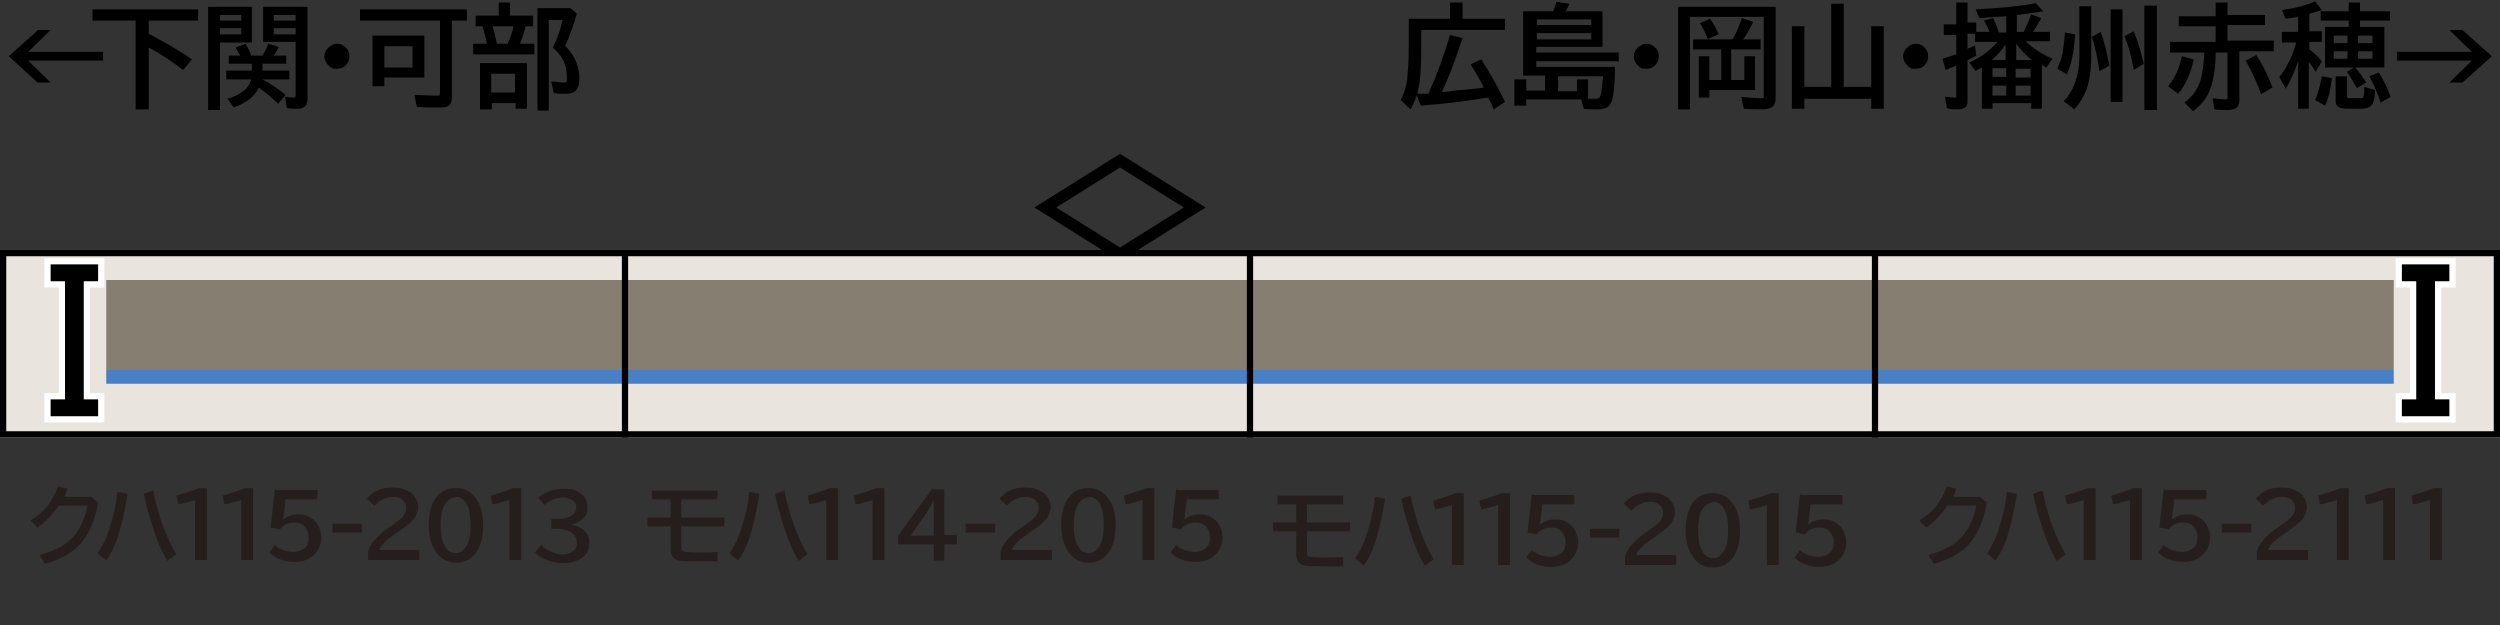 <?xml version="1.0" encoding="UTF-8"?>
<svg xmlns="http://www.w3.org/2000/svg" version="1.1" viewBox="0 0 400 100">
  <rect x="0" y="0" width="400" height="100" fill="#333333" stroke="none"/>
  <defs>
    <style>
      .cls-1 {
        fill: #251e1c;
      }

      .cls-2 {
        fill: #e9e4dd;
      }

      .cls-3 {
        fill: #857e71;
      }

      .cls-4 {
        fill: #487fc5;
      }

      .cls-5 {
        stroke: #000;
      }

      .cls-5, .cls-6 {
        fill: none;
      }

      .cls-6 {
        stroke: #fff;
        stroke-miterlimit: 10;
        stroke-width: 2px;
      }
    </style>
  </defs>
  <!-- Generator: Adobe Illustrator 28.7.3, SVG Export Plug-In . SVG Version: 1.2.0 Build 164)  -->
  <g>
    <g id="_レイヤー_1" data-name="レイヤー_1">
      <g id="_パンタ" data-name="パンタ">
        <path d="M179.2,24.6l13.7,8.6-13.7,8.6-13.7-8.6,13.7-8.6ZM179.2,26.8l-10.2,6.4,10.2,6.4,10.2-6.4-10.2-6.4Z"/>
      </g>
      <g id="_塗り" data-name="塗り">
        <rect class="cls-2" y="40" width="100" height="30"/>
        <rect class="cls-4" x="17" y="59.2" width="83" height="2.2"/>
        <rect class="cls-3" x="17" y="44.8" width="83" height="14.4"/>
        <rect class="cls-2" x="300" y="40" width="100" height="30" transform="translate(700 110) rotate(180)"/>
        <rect class="cls-4" x="300" y="59.2" width="83" height="2.2" transform="translate(683 120.6) rotate(180)"/>
        <rect class="cls-3" x="300" y="44.8" width="83" height="14.4" transform="translate(683 104) rotate(180)"/>
        <rect class="cls-2" x="100" y="40" width="100" height="30"/>
        <rect class="cls-4" x="100" y="59.2" width="100" height="2.2"/>
        <rect class="cls-3" x="100" y="44.8" width="100" height="14.4"/>
        <rect class="cls-2" x="200" y="40" width="100" height="30"/>
        <rect class="cls-4" x="200" y="59.2" width="100" height="2.2"/>
        <rect class="cls-3" x="200" y="44.8" width="100" height="14.4"/>
      </g>
      <g id="_編成外罫線" data-name="編成外罫線">
        <path d="M399,41v28H1v-28h398M400,40H0v30h400v-30h0Z"/>
        <line class="cls-5" x1="100" y1="40" x2="100" y2="70"/>
        <line class="cls-5" x1="200" y1="40" x2="200" y2="70"/>
        <line class="cls-5" x1="300" y1="40" x2="300" y2="70"/>
      </g>
      <g id="_テキスト" data-name="テキスト">
        <path class="cls-6" d="M8.1,42.3h7.6v2.7h-2.3v18.9h2.3v2.7h-7.6v-2.7h2.3v-18.9h-2.3v-2.7Z"/>
        <path class="cls-6" d="M391.9,45h-2.3v18.9h2.3v2.7h-7.6v-2.7h2.3v-18.9h-2.3v-2.7h7.6v2.7Z"/>
        <path d="M8.1,42.3h7.6v2.7h-2.3v18.9h2.3v2.7h-7.6v-2.7h2.3v-18.9h-2.3v-2.7Z"/>
        <path d="M391.9,45h-2.3v18.9h2.3v2.7h-7.6v-2.7h2.3v-18.9h-2.3v-2.7h7.6v2.7Z"/>
        <g>
          <path d="M234,3h6.8v1.8h-13.4v2.8c0,2.8-.1,4.9-.4,6.3-.2,1.3-.7,2.5-1.3,3.6l-1.6-1.5c.6-1.1,1-2.4,1.1-3.9.1-1.1.2-2.6.2-4.5V3h6.6V.4h2v2.5ZM228.7,14.8s0-.1,0-.2c1.2-2.6,2.3-5.6,3.3-9l2,.5c-1.2,3.7-2.3,6.5-3.3,8.6.8,0,1.5-.1,1.9-.2,2.1-.2,3.7-.3,4.8-.5-.7-1.4-1.4-2.6-2.1-3.7l1.7-.8c1.3,2,2.6,4.3,3.8,6.8l-1.8,1.2c-.2-.5-.5-1.2-.9-1.9-3,.5-6.6,1-10.8,1.3l-.7-1.9c.4,0,.7,0,1.1,0h.8Z"/>
          <path d="M248.5,1.8c.2-.5.4-1,.5-1.5l2.1.3c-.2.5-.4.9-.6,1.2h5.9v5.7h-10.6v.9h13.2v1.4h-13.2v.9h12.6c0,2.7-.2,4.5-.5,5.4-.2.6-.5,1-1,1.2-.3.1-.8.2-1.5.2s-1.4,0-2-.1l-.4-1.5h-8.8v1h-1.9v-4.2h1.9v1.8h3v-2.4h-3.5V1.8h4.6ZM245.9,3.1v.9h8.7v-.9h-8.7ZM245.9,5.3v1h8.7v-1h-8.7ZM252.3,14.5v-1.8h1.8v3.1c.5,0,.9,0,1.2,0s.6-.1.7-.3c.2-.4.3-1.5.5-3.3h-7.2v2.4h3Z"/>
          <path d="M263.5,7c.5,0,.9.2,1.2.5.5.4.7.9.7,1.5s-.1.7-.3,1.1c-.4.6-.9.9-1.7.9s-.6,0-.9-.2c-.2-.1-.4-.3-.6-.5-.3-.4-.5-.8-.5-1.3s.3-1.2.9-1.6c.3-.2.7-.4,1.1-.4Z"/>
          <path d="M284.1,1.1v14.7c0,.6-.2,1-.5,1.3-.3.2-.8.4-1.6.4s-1.6,0-3-.1l-.4-1.9c1,.1,2,.2,3,.2s.5,0,.6-.2c0,0,0-.2,0-.4V2.7h-11.8v14.8h-1.9V1.1h15.6ZM279.1,12.8v-3.8h1.7v5.4h-7.3v1.2h-1.7v-6.6h1.7v3.8h1.9v-4.9h-4.5v-1.6h6.3c.6-1,1.1-2.2,1.5-3.4l1.8.6c-.5,1.1-1,2-1.6,2.8h2.8v1.6h-4.7v4.9h2ZM273.3,6.3c-.4-.9-.8-1.8-1.3-2.6l1.6-.7c.6.8,1,1.6,1.4,2.5l-1.7.7Z"/>
          <path d="M295,13.9h4.4V4.2h2v13.2h-2v-1.6h-10.7v1.6h-2V4.2h2v9.7h4.3V.6h2v13.3Z"/>
          <path d="M306.6,7c.5,0,.9.2,1.2.5.5.4.7.9.7,1.5s-.1.7-.3,1.1c-.4.6-.9.9-1.7.9s-.6,0-.9-.2c-.2-.1-.4-.3-.6-.5-.3-.4-.5-.8-.5-1.3s.3-1.2.9-1.6c.3-.2.7-.4,1.1-.4Z"/>
          <path d="M317.1,10.8c-.2.1-.6.3-1,.6l-1-1.4c1.8-.8,3.3-1.9,4.5-3.3h-3.6v-1.3h-1.2v2.4c.3-.1.7-.3,1.2-.5l.2,1.6c-.4.2-.9.5-1.4.7v6.4c0,.5,0,.8-.2,1-.2.3-.7.5-1.4.5s-1.2,0-1.7-.2l-.3-1.8h.3c.6.1.9.1,1.1.1s.3,0,.4,0c0,0,0-.2,0-.3v-4.8c-.7.3-1.3.5-1.7.7l-.5-1.8c.7-.2,1.4-.5,2.2-.7v-3.1h-2v-1.7h2V.4h1.8v3.2h1.4v1.5h2.1c-.2-.6-.5-1.3-.9-1.8l1.5-.4c.4.8.7,1.6.9,2.3h1.2v-2.6c-1.7.1-3.1.2-4.3.3l-.6-1.4c3.9-.2,7.1-.5,9.6-1l1.2,1.3c-1.2.2-2.6.4-4.2.6v2.7h1.1c.4-.8.8-1.8,1.2-2.8l1.6.6c-.4.7-.8,1.4-1.3,2.2h2.7v1.5h-3.9c1.1,1.1,2.5,2,4.3,2.8l-1,1.4c-.2-.1-.5-.3-.7-.4v7h-1.7v-.9h-6.2v.9h-1.7v-6.8ZM318.7,9.6h2.2v-2.5c-.6.9-1.3,1.7-2.2,2.5ZM318.8,10.9v1.4h2.2v-1.4h-2.2ZM318.8,13.7v1.6h2.2v-1.6h-2.2ZM324.9,12.4v-1.4h-2.4v1.4h2.4ZM324.9,15.3v-1.6h-2.4v1.6h2.4ZM322.6,9.6h2.5c-1-.8-1.9-1.7-2.5-2.6v2.6Z"/>
          <path d="M329.2,10.9c.4-.9.8-1.9.9-3,.1-.7.2-1.6.3-2.7l1.6.3c-.1,2.7-.6,4.8-1.3,6.4l-1.5-.9ZM332.6,1h2v8c0,2.2-.3,4.1-.8,5.4-.4,1-1,2.1-1.9,3.1l-1.7-1.3c1.6-1.7,2.5-4.1,2.5-7.2V1ZM335.9,11.4c-.3-2.2-.7-4-1.2-5.5l1.4-.8c.6,1.5,1,3.3,1.4,5.4l-1.6.9ZM337.7,1.5h1.9v14.8h-1.9V1.5ZM341.4,11.2c-.4-2.3-.9-4.1-1.5-5.4l1.5-.8c.7,1.7,1.2,3.5,1.6,5.2l-1.6,1ZM343.1.9h2v16.7h-2V.9Z"/>
          <path d="M346.9,13.8c1.1-1.3,1.8-2.9,2.2-4.8l1.9.5c-.5,2.3-1.3,4.1-2.5,5.5l-1.6-1.2ZM358.3,8.3v7.6c0,.6-.1,1-.4,1.3-.3.2-.7.4-1.3.4s-1.5,0-2.3-.1l-.3-1.8c.9.1,1.5.2,1.9.2s.4,0,.5-.1c0,0,0-.2,0-.4v-7h-1.9c0,2.3-.3,4.2-.8,5.7-.5,1.5-1.5,2.7-2.8,3.7l-1.4-1.4c1.3-.9,2.1-2.1,2.6-3.6.3-1.1.5-2.6.6-4.4h-5.5v-1.7h7.3v-2.5h-5.9v-1.6h5.9V.4h1.9v2h6v1.6h-6v2.5h7.4v1.7h-5.5ZM361.8,15.1c-.7-1.9-1.5-3.7-2.5-5.4l1.7-.9c1,1.5,1.9,3.3,2.6,5.2l-1.9,1.1Z"/>
          <path d="M367.6,10.1c-.6,1.6-1.2,3-1.9,4.1l-1-1.9c1.2-1.5,2.1-3.3,2.7-5.5h-2.3v-1.7h2.6v-2.4c-.6.1-1.2.2-2,.3l-.6-1.4c2.1-.3,3.9-.7,5.3-1.4l1.1,1.4c-.6.2-1.2.4-2,.6h0v2.8h2v1.7h-2v1.2c.7.5,1.4,1.2,2,1.9l-1,1.7c-.4-.6-.7-1.2-1.1-1.6v7.5h-1.7v-7.5ZM370.4,16c.5-1,.8-2.3,1.1-3.8l1.6.3c-.2,1.7-.5,3.2-1.1,4.4l-1.6-.9ZM376.9,10.9c.6.6,1.1,1.4,1.7,2.3l-1.5.9c-.6-1.1-1.1-1.9-1.6-2.6l1.1-.7h-4.6v-6.5h3.8v-1h-4.5v-1.5h4.5V.4h1.8v1.4h4.8v1.5h-4.8v1h3.9v6.5h-4.5ZM373.4,5.7v1.2h2.2v-1.2h-2.2ZM373.4,8.2v1.2h2.2v-1.2h-2.2ZM373.8,12.2h1.7v3c0,.3,0,.4.2.5.1,0,.4,0,.9,0,.7,0,1.2,0,1.3,0,.3,0,.4-.7.4-1.8l1.7.5c0,.8-.1,1.4-.2,1.7-.1.5-.4.9-.9,1.1-.4.2-1.2.2-2.3.2s-1.9,0-2.3-.2c-.4-.2-.6-.5-.6-1.1v-3.9ZM377.3,5.7v1.2h2.3v-1.2h-2.3ZM377.3,8.2v1.2h2.3v-1.2h-2.3ZM380.9,16.4c-.5-1.5-1.1-2.9-1.8-4.2l1.5-.6c.8,1.2,1.4,2.5,1.9,3.9l-1.6.9Z"/>
          <path d="M391.9,4.8h2.1l4.7,4.2-4.7,4.2h-2.1l3.6-3.5h-12v-1.4h12l-3.6-3.5Z"/>
        </g>
        <g>
          <path d="M6,4.8h2.1l-3.6,3.5h12v1.4H4.5l3.6,3.5h-2.1L1.4,9l4.7-4.2Z"/>
          <path d="M23.8,3.3v2.2h.2c2,1.1,4.3,2.3,6.7,4l-1.4,1.7c-1.8-1.4-3.7-2.6-5.5-3.6v9.9h-2.1V3.3h-6.9v-1.8h16.9v1.8h-7.9Z"/>
          <path d="M40.3,1.1v5.7h-5.1v10.8h-1.9V1.1h7ZM35.2,2.4v.9h3.4v-.9h-3.4ZM35.2,4.5v1h3.4v-1h-3.4ZM41.4,14c-.3.7-.8,1.3-1.4,1.8-.6.5-1.5,1-2.6,1.4l-1-1.4c2.1-.6,3.4-1.6,3.8-3.1h-4v-1.4h4.1v-1.1h-3.7v-1.3h1.8c-.2-.5-.5-.9-.7-1.3l1.6-.6c.4.7.7,1.3.9,1.9h1.8c.4-.7.7-1.3.9-1.9l1.7.5c-.3.6-.5,1-.8,1.4h2v1.3h-3.8v1.1h4.3v1.4h-4.3c1.3.7,2.5,1.5,3.7,2.5l-1.2,1.4c-.9-.9-1.9-1.7-3.1-2.6ZM49.2,1.1v14.7c0,.7-.2,1.1-.5,1.3-.3.2-.7.3-1.2.3s-1,0-1.6-.1l-.3-1.8c.5,0,.9.1,1.3.1s.4-.1.4-.4V6.7h-5.2V1.1h7.1ZM43.8,2.4v.9h3.5v-.9h-3.5ZM43.8,4.5v1h3.5v-1h-3.5Z"/>
          <path d="M54,7c.5,0,.9.2,1.2.5.5.4.7.9.7,1.5s-.1.7-.3,1.1c-.4.6-.9.9-1.7.9s-.6,0-.9-.2c-.2-.1-.4-.3-.6-.5-.3-.4-.5-.8-.5-1.3s.3-1.2.9-1.6c.3-.2.7-.4,1.1-.4Z"/>
          <path d="M72.3,3.3v12.2c0,.8-.2,1.3-.7,1.5-.3.2-.9.2-1.7.2s-1.9,0-3.2-.1l-.4-1.9c1.2,0,2.3.1,3.3.1s.6,0,.7,0c0,0,.1-.3.1-.5V3.3h-12.8v-1.8h17.1v1.8h-2.3ZM67.9,5.7v6.7h-6.4v1.4h-1.9V5.7h8.3ZM61.5,7.4v3.4h4.5v-3.4h-4.5Z"/>
          <path d="M81.5,2.5h3.8v1.7h-1.2c-.2.9-.5,1.8-.9,2.8h2.3v1.7h-9.8v-1.7h2.2c-.2-1.1-.5-2.1-.7-2.8h-1.1v-1.7h3.7V.4h1.8v2ZM84.3,10.2v7.2h-1.8v-.9h-3.8v1h-1.9v-7.4h7.5ZM78.6,11.8v3h3.8v-3h-3.8ZM78.8,4.2c.3.9.5,1.8.7,2.8h1.8v-.2c.3-.7.6-1.4.8-2.3v-.3c0,0-3.3,0-3.3,0ZM90.4,7.3c.7.7,1.3,1.5,1.7,2.4.4.9.6,1.8.6,2.8s-.2,1.5-.5,1.9c-.3.4-.9.6-1.7.6s-1.3,0-1.9-.1l-.4-1.9c.7.1,1.3.2,1.8.2s.6,0,.7-.2c0-.1,0-.4,0-.7,0-1.4-.4-2.7-1.3-3.7-.2-.3-.5-.6-.9-.9v-.2c.7-1.4,1.2-2.8,1.5-4.3h-2.2v14.5h-1.8V1.3h5.3l1,.9c-.6,2-1.2,3.7-1.9,5.2Z"/>
        </g>
        <g>
          <path class="cls-1" d="M14.6,79.5l1.1.9c-.5,2.9-1.5,5.1-2.8,6.6-1.3,1.4-3.1,2.5-5.7,3.2l-.9-1.4c2.3-.6,4.1-1.5,5.3-2.8,1.2-1.3,2-3,2.4-5.1h-4.6c-1,1.4-2.1,2.6-3.4,3.5l-1.1-1.1c1-.7,1.9-1.4,2.6-2.2.7-.9,1.3-2,1.8-3.3l1.5.4c-.2.5-.3.9-.5,1.3h4.5Z"/>
          <path class="cls-1" d="M15.6,88.6c.8-1.2,1.5-2.6,2-4.3.6-1.9,1-3.7,1.2-5.6l1.6.3c-.4,2.8-1,5.1-1.6,7.1-.5,1.4-1.1,2.6-1.8,3.6l-1.3-1.1ZM26.8,89.8c-.8-1.4-1.6-3-2.2-5-.6-1.8-1.2-3.8-1.6-5.8l1.5-.5c.8,3.9,2,7.3,3.7,10.2l-1.4,1Z"/>
          <path class="cls-1" d="M31.2,89.7v-9.7c-1,.3-1.9.6-2.7.7l-.3-1.4c1.4-.4,2.6-.8,3.6-1.2h1.3v11.5h-1.8Z"/>
          <path class="cls-1" d="M38.6,89.7v-9.7c-1,.3-1.9.6-2.7.7l-.3-1.4c1.4-.4,2.6-.8,3.6-1.2h1.3v11.5h-1.8Z"/>
          <path class="cls-1" d="M44.2,78.4h6.6v1.5h-5.1l-.4,3.2h0c.7-.5,1.5-.8,2.4-.8s1.2.1,1.8.4c.8.4,1.3,1,1.6,1.8.2.5.3,1,.3,1.5,0,1.2-.5,2.2-1.4,3-.8.6-1.7.9-2.9.9-1.6,0-3-.5-4-1.5l.9-1.2c.4.4.8.6,1.3.8.6.2,1.1.3,1.7.3s1.2-.2,1.6-.5c.6-.4.8-1.1.8-1.8s-.2-1.2-.6-1.7c-.4-.5-1-.7-1.8-.7s-1.8.4-2.2,1.1l-1.5-.3.7-6.2Z"/>
          <path class="cls-1" d="M53.2,83.8h4.7v1.4h-4.7v-1.4Z"/>
          <path class="cls-1" d="M58.9,89.7v-1.5c.4-1.3,1.6-2.7,3.5-3.9l.4-.3c.8-.6,1.4-1,1.7-1.4.3-.4.5-.8.5-1.3s-.1-.8-.4-1.1c-.4-.5-.9-.7-1.7-.7-1.1,0-2.1.5-3,1.4l-1.2-1.1c.3-.4.7-.7,1.1-1,.9-.6,1.9-.8,3.1-.8s1.6.2,2.3.5c.6.3,1,.7,1.3,1.2.3.5.4,1,.4,1.5s-.3,1.4-.8,2c-.4.4-1.1,1-2.1,1.7l-.4.3c-1.1.7-1.8,1.3-2.1,1.6-.4.4-.7.8-.8,1.2h6.4v1.6h-8.2Z"/>
          <path class="cls-1" d="M73,78.1c1.4,0,2.5.6,3.3,1.9.7,1,1,2.4,1,4.1s-.3,2.8-.8,3.8c-.8,1.4-1.9,2.1-3.5,2.1s-2.5-.6-3.3-1.8c-.7-1-1.1-2.4-1.1-4.2s.4-3.3,1.1-4.3c.8-1.1,1.9-1.6,3.2-1.6ZM72.9,79.6c-.7,0-1.3.4-1.8,1.2-.4.8-.6,1.9-.6,3.3s.2,2.4.6,3.1c.4.9,1,1.3,1.8,1.3s1.2-.4,1.7-1.1c.5-.8.7-1.9.7-3.4s-.2-2.5-.6-3.3c-.4-.8-1-1.2-1.8-1.2Z"/>
          <path class="cls-1" d="M81.5,89.7v-9.7c-1,.3-1.9.6-2.7.7l-.3-1.4c1.4-.4,2.6-.8,3.6-1.2h1.3v11.5h-1.8Z"/>
          <path class="cls-1" d="M88.4,83h1c.8,0,1.4-.1,1.9-.4.6-.4.9-.8.9-1.4s-.2-.9-.7-1.2c-.4-.3-.9-.4-1.4-.4-1,0-2.1.4-3,1.2l-1-1.2c1.2-.9,2.5-1.4,4.1-1.4s1.9.2,2.6.7c.8.5,1.2,1.3,1.2,2.3s-.3,1.4-.9,1.9c-.4.4-1,.7-1.8.8h0c.9.2,1.7.5,2.2,1,.5.5.8,1.1.8,1.9,0,1.2-.5,2.1-1.4,2.6-.7.4-1.7.7-2.8.7-1.8,0-3.3-.6-4.5-1.7l1-1.2c.4.4.8.7,1.4,1,.7.3,1.4.5,2,.5s1.3-.2,1.7-.5c.4-.3.6-.7.6-1.4s-.4-1.4-1.2-1.8c-.5-.2-1.2-.4-2-.4h-.9v-1.5Z"/>
        </g>
        <g>
          <path class="cls-1" d="M104.4,78.5h10.4v1.4h-5.8v2.9h6.9v1.4h-6.9v3.4c0,.3,0,.4.1.5.2.2,1,.3,2.5.3s2.1,0,3.2-.1v1.5c-1.1,0-2.2,0-3.2,0-1.5,0-2.5,0-2.9-.1-.6-.1-1-.4-1.2-.8-.1-.2-.2-.6-.2-.9v-3.8h-3.7v-1.4h3.7v-2.9h-3v-1.4Z"/>
          <path class="cls-1" d="M116.7,88.6c.8-1.2,1.5-2.6,2-4.3.6-1.9,1-3.7,1.2-5.6l1.6.3c-.4,2.8-1,5.1-1.6,7.1-.5,1.4-1.1,2.6-1.8,3.6l-1.3-1.1ZM127.8,89.8c-.8-1.4-1.6-3-2.2-5-.6-1.8-1.2-3.8-1.6-5.8l1.5-.5c.8,3.9,2,7.3,3.7,10.2l-1.4,1Z"/>
          <path class="cls-1" d="M132.2,89.7v-9.7c-1,.3-1.9.6-2.7.7l-.3-1.4c1.4-.4,2.6-.8,3.6-1.2h1.3v11.5h-1.8Z"/>
          <path class="cls-1" d="M139.6,89.7v-9.7c-1,.3-1.9.6-2.7.7l-.3-1.4c1.4-.4,2.6-.8,3.6-1.2h1.3v11.5h-1.8Z"/>
          <path class="cls-1" d="M149,78.3h2.1v7.3h2v1.5h-2v2.6h-1.7v-2.6h-5.7v-1.4l5.3-7.3ZM149.4,85.6v-3.2c0-.7,0-1.6,0-2.5h0c-.4.9-.8,1.6-1.1,2.1l-2.6,3.7h3.7Z"/>
          <path class="cls-1" d="M154.5,83.8h4.7v1.4h-4.7v-1.4Z"/>
          <path class="cls-1" d="M160.1,89.7v-1.5c.4-1.3,1.6-2.7,3.5-3.9l.4-.3c.8-.6,1.4-1,1.7-1.4.3-.4.5-.8.5-1.3s-.1-.8-.4-1.1c-.4-.5-.9-.7-1.7-.7-1.1,0-2.1.5-3,1.4l-1.2-1.1c.3-.4.7-.7,1.1-1,.9-.6,1.9-.8,3.1-.8s1.6.2,2.3.5c.6.3,1,.7,1.3,1.2.3.5.4,1,.4,1.5s-.3,1.4-.8,2c-.4.4-1.1,1-2.1,1.7l-.4.3c-1.1.7-1.8,1.3-2.1,1.6-.4.4-.7.8-.8,1.2h6.4v1.6h-8.2Z"/>
          <path class="cls-1" d="M174.2,78.1c1.4,0,2.5.6,3.3,1.9.7,1,1,2.4,1,4.1s-.3,2.8-.8,3.8c-.8,1.4-1.9,2.1-3.5,2.1s-2.5-.6-3.3-1.8c-.7-1-1.1-2.4-1.1-4.2s.4-3.3,1.1-4.3c.8-1.1,1.9-1.6,3.2-1.6ZM174.2,79.6c-.7,0-1.3.4-1.8,1.2-.4.8-.6,1.9-.6,3.3s.2,2.4.6,3.1c.4.9,1,1.3,1.8,1.3s1.2-.4,1.7-1.1c.5-.8.7-1.9.7-3.4s-.2-2.5-.6-3.3c-.4-.8-1-1.2-1.8-1.2Z"/>
          <path class="cls-1" d="M182.8,89.7v-9.7c-1,.3-1.9.6-2.7.7l-.3-1.4c1.4-.4,2.6-.8,3.6-1.2h1.3v11.5h-1.8Z"/>
          <path class="cls-1" d="M188.4,78.4h6.6v1.5h-5.1l-.4,3.2h0c.7-.5,1.5-.8,2.4-.8s1.2.1,1.8.4c.8.4,1.3,1,1.6,1.8.2.5.3,1,.3,1.5,0,1.2-.5,2.2-1.4,3-.8.6-1.7.9-2.9.9-1.6,0-3-.5-4-1.5l.9-1.2c.4.4.8.6,1.3.8.6.2,1.1.3,1.7.3s1.2-.2,1.6-.5c.6-.4.8-1.1.8-1.8s-.2-1.2-.6-1.7c-.4-.5-1-.7-1.8-.7s-1.8.4-2.2,1.1l-1.5-.3.7-6.2Z"/>
        </g>
        <g>
          <path class="cls-1" d="M316.8,79.5l1.1.9c-.5,2.9-1.5,5.1-2.8,6.6-1.3,1.4-3.1,2.5-5.7,3.2l-.9-1.4c2.3-.6,4.1-1.5,5.3-2.8,1.2-1.3,2-3,2.4-5.1h-4.6c-1,1.4-2.1,2.6-3.4,3.5l-1.1-1.1c1-.7,1.9-1.4,2.6-2.2.7-.9,1.3-2,1.8-3.3l1.5.4c-.2.5-.3.9-.5,1.3h4.5Z"/>
          <path class="cls-1" d="M317.9,88.6c.8-1.2,1.5-2.6,2-4.3.6-1.9,1-3.7,1.2-5.6l1.6.3c-.4,2.8-1,5.1-1.6,7.1-.5,1.4-1.1,2.6-1.8,3.6l-1.3-1.1ZM329.1,89.8c-.8-1.4-1.6-3-2.2-5-.6-1.8-1.2-3.8-1.6-5.8l1.5-.5c.8,3.9,2,7.3,3.7,10.2l-1.4,1Z"/>
          <path class="cls-1" d="M333.4,89.7v-9.7c-1,.3-1.9.6-2.7.7l-.3-1.4c1.4-.4,2.6-.8,3.6-1.2h1.3v11.5h-1.8Z"/>
          <path class="cls-1" d="M340.8,89.7v-9.7c-1,.3-1.9.6-2.7.7l-.3-1.4c1.4-.4,2.6-.8,3.6-1.2h1.3v11.5h-1.8Z"/>
          <path class="cls-1" d="M346.4,78.4h6.6v1.5h-5.1l-.4,3.2h0c.7-.5,1.5-.8,2.4-.8s1.2.1,1.8.4c.8.4,1.3,1,1.6,1.8.2.5.3,1,.3,1.5,0,1.2-.5,2.2-1.4,3-.8.6-1.7.9-2.9.9-1.6,0-3-.5-4-1.5l.9-1.2c.4.4.8.6,1.3.8.6.2,1.1.3,1.7.3s1.2-.2,1.6-.5c.6-.4.8-1.1.8-1.8s-.2-1.2-.6-1.7c-.4-.5-1-.7-1.8-.7s-1.8.4-2.2,1.1l-1.5-.3.7-6.2Z"/>
          <path class="cls-1" d="M355.5,83.8h4.7v1.4h-4.7v-1.4Z"/>
          <path class="cls-1" d="M361.1,89.7v-1.5c.4-1.3,1.6-2.7,3.5-3.9l.4-.3c.8-.6,1.4-1,1.7-1.4.3-.4.5-.8.5-1.3s-.1-.8-.4-1.1c-.4-.5-.9-.7-1.7-.7-1.1,0-2.1.5-3,1.4l-1.2-1.1c.3-.4.7-.7,1.1-1,.9-.6,1.9-.8,3.1-.8s1.6.2,2.3.5c.6.3,1,.7,1.3,1.2.3.5.4,1,.4,1.5s-.3,1.4-.8,2c-.4.4-1.1,1-2.1,1.7l-.4.3c-1.1.7-1.8,1.3-2.1,1.6-.4.4-.7.8-.8,1.2h6.4v1.6h-8.2Z"/>
          <path class="cls-1" d="M373.9,89.7v-9.7c-1,.3-1.9.6-2.7.7l-.3-1.4c1.4-.4,2.6-.8,3.6-1.2h1.3v11.5h-1.8Z"/>
          <path class="cls-1" d="M381.3,89.7v-9.7c-1,.3-1.9.6-2.7.7l-.3-1.4c1.4-.4,2.6-.8,3.6-1.2h1.3v11.5h-1.8Z"/>
          <path class="cls-1" d="M388.8,89.7v-9.7c-1,.3-1.9.6-2.7.7l-.3-1.4c1.4-.4,2.6-.8,3.6-1.2h1.3v11.5h-1.8Z"/>
        </g>
        <g>
          <path class="cls-1" d="M204.5,79.3h10.4v1.4h-5.8v2.9h6.9v1.4h-6.9v3.4c0,.3,0,.4.1.5.2.2,1,.3,2.5.3s2.1,0,3.2-.1v1.5c-1.1,0-2.2,0-3.2,0-1.5,0-2.5,0-2.9-.1-.6-.1-1-.4-1.2-.8-.1-.2-.2-.6-.2-.9v-3.8h-3.7v-1.4h3.7v-2.9h-3v-1.4Z"/>
          <path class="cls-1" d="M216.8,89.4c.8-1.2,1.5-2.6,2-4.3.6-1.9,1-3.7,1.2-5.6l1.6.3c-.4,2.8-1,5.1-1.6,7.1-.5,1.4-1.1,2.6-1.8,3.6l-1.3-1.1ZM228,90.6c-.8-1.4-1.6-3-2.2-5-.6-1.8-1.2-3.8-1.6-5.8l1.5-.5c.8,3.9,2,7.3,3.7,10.2l-1.4,1Z"/>
          <path class="cls-1" d="M232.3,90.5v-9.7c-1,.3-1.9.6-2.7.7l-.3-1.4c1.4-.4,2.6-.8,3.6-1.2h1.3v11.5h-1.8Z"/>
          <path class="cls-1" d="M239.7,90.5v-9.7c-1,.3-1.9.6-2.7.7l-.3-1.4c1.4-.4,2.6-.8,3.6-1.2h1.3v11.5h-1.8Z"/>
          <path class="cls-1" d="M245.3,79.2h6.6v1.5h-5.1l-.4,3.2h0c.7-.5,1.5-.8,2.4-.8s1.2.1,1.8.4c.8.4,1.3,1,1.6,1.8.2.5.3,1,.3,1.5,0,1.2-.5,2.2-1.4,3-.8.6-1.7.9-2.9.9-1.6,0-3-.5-4-1.5l.9-1.2c.4.4.8.6,1.3.8.6.2,1.1.3,1.7.3s1.2-.2,1.6-.5c.6-.4.8-1.1.8-1.8s-.2-1.2-.6-1.7c-.4-.5-1-.7-1.8-.7s-1.8.4-2.2,1.1l-1.5-.3.7-6.2Z"/>
          <path class="cls-1" d="M254.4,84.6h4.7v1.4h-4.7v-1.4Z"/>
          <path class="cls-1" d="M260,90.5v-1.5c.4-1.3,1.6-2.7,3.5-3.9l.4-.3c.8-.6,1.4-1,1.7-1.4.3-.4.5-.8.5-1.3s-.1-.8-.4-1.1c-.4-.5-.9-.7-1.7-.7-1.1,0-2.1.5-3,1.4l-1.2-1.1c.3-.4.7-.7,1.1-1,.9-.6,1.9-.8,3.1-.8s1.6.2,2.3.5c.6.3,1,.7,1.3,1.2.3.5.4,1,.4,1.5s-.3,1.4-.8,2c-.4.4-1.1,1-2.1,1.7l-.4.3c-1.1.7-1.8,1.3-2.1,1.6-.4.4-.7.8-.8,1.2h6.4v1.6h-8.2Z"/>
          <path class="cls-1" d="M274.1,78.9c1.4,0,2.5.6,3.3,1.9.7,1,1,2.4,1,4.1s-.3,2.8-.8,3.8c-.8,1.4-1.9,2.1-3.5,2.1s-2.5-.6-3.3-1.8c-.7-1-1.1-2.4-1.1-4.2s.4-3.3,1.1-4.3c.8-1.1,1.9-1.6,3.2-1.6ZM274.1,80.4c-.7,0-1.3.4-1.8,1.2-.4.8-.6,1.9-.6,3.3s.2,2.4.6,3.1c.4.9,1,1.3,1.8,1.3s1.2-.4,1.7-1.1c.5-.8.7-1.9.7-3.4s-.2-2.5-.6-3.3c-.4-.8-1-1.2-1.8-1.2Z"/>
          <path class="cls-1" d="M282.7,90.5v-9.7c-1,.3-1.9.6-2.7.7l-.3-1.4c1.4-.4,2.6-.8,3.6-1.2h1.3v11.5h-1.8Z"/>
          <path class="cls-1" d="M288.2,79.2h6.6v1.5h-5.1l-.4,3.2h0c.7-.5,1.5-.8,2.4-.8s1.2.1,1.8.4c.8.4,1.3,1,1.6,1.8.2.5.3,1,.3,1.5,0,1.2-.5,2.2-1.4,3-.8.6-1.7.9-2.9.9-1.6,0-3-.5-4-1.5l.9-1.2c.4.4.8.6,1.3.8.6.2,1.1.3,1.7.3s1.2-.2,1.6-.5c.6-.4.8-1.1.8-1.8s-.2-1.2-.6-1.7c-.4-.5-1-.7-1.8-.7s-1.8.4-2.2,1.1l-1.5-.3.7-6.2Z"/>
        </g>
      </g>
    </g>
  </g>
</svg>